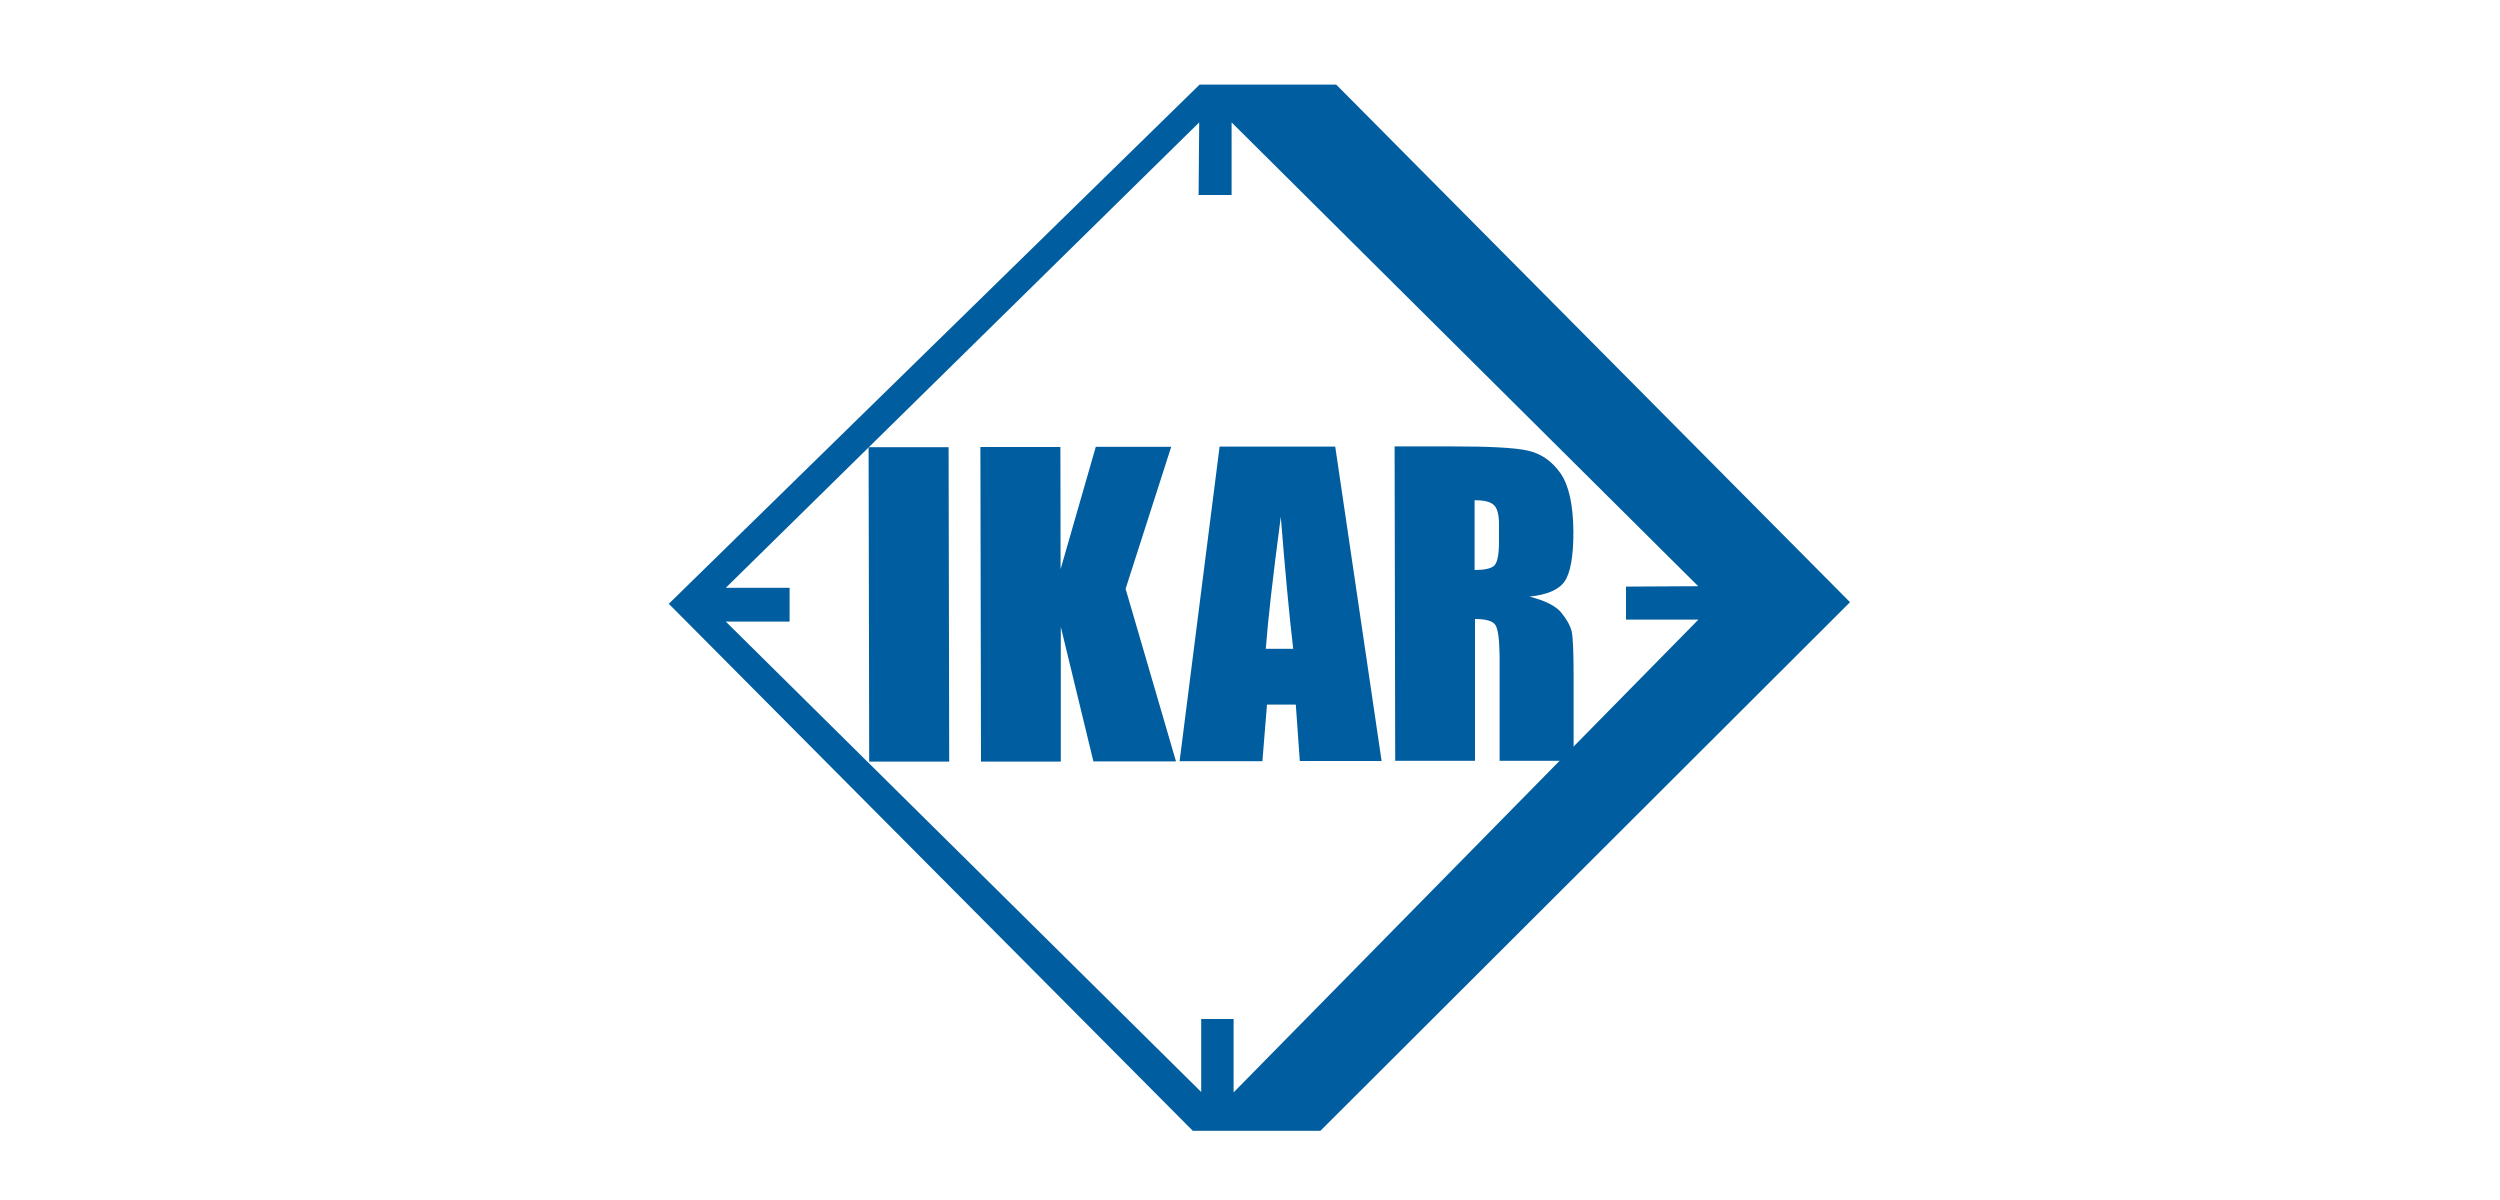 <?xml version="1.0" encoding="UTF-8"?>
<svg xmlns="http://www.w3.org/2000/svg" id="Calque_1" viewBox="0 0 125 60">
  <defs>
    <style>.cls-1{fill:#005d9f;fill-rule:evenodd}</style>
  </defs>
  <path d="M59.98 4.23h6.83L92.5 30.11 66.02 56.54h-6.38l-26.2-26.35L59.98 4.23Zm1.6 1.89 23.33 23.19-3.61.02v1.65h3.62L61.68 54.62v-3.67h-1.62v3.65L36.29 31.08h3.19v-1.69h-3.19L59.96 6.12l-.03 3.63h1.65V6.12Z" class="cls-1"></path>
  <path d="m47.43 22.35.03 15.73h-4l-.03-15.72h4Zm11.13-.01-2.28 7.1 2.52 8.63h-4.13l-1.63-6.73v6.74h-3.99l-.03-15.73h4l.01 6.11 1.76-6.12h3.75Zm8.2-.02 2.32 15.73h-4.09l-.2-2.82h-1.44l-.23 2.83h-4.14l2-15.73h5.78Zm-2.1 10.12c-.21-1.78-.41-3.98-.62-6.6-.4 3.01-.65 5.21-.75 6.6h1.37Zm5.07-10.12h2.83c1.89 0 3.16.06 3.83.21.67.15 1.21.53 1.64 1.14.42.61.63 1.59.64 2.93 0 1.22-.15 2.05-.44 2.47-.29.42-.88.67-1.76.76.79.2 1.33.47 1.6.81.27.33.44.64.51.92s.1 1.06.1 2.33v4.15h-3.7v-5.23c-.01-.84-.08-1.36-.21-1.56-.13-.2-.47-.3-1.02-.3v7.09h-3.99l-.03-15.73Zm4 2.68v3.5c.45 0 .77-.06.95-.19.18-.13.27-.54.27-1.23v-.86c0-.5-.09-.83-.27-.98-.18-.16-.49-.23-.95-.23Z" class="cls-1"></path>
</svg>
